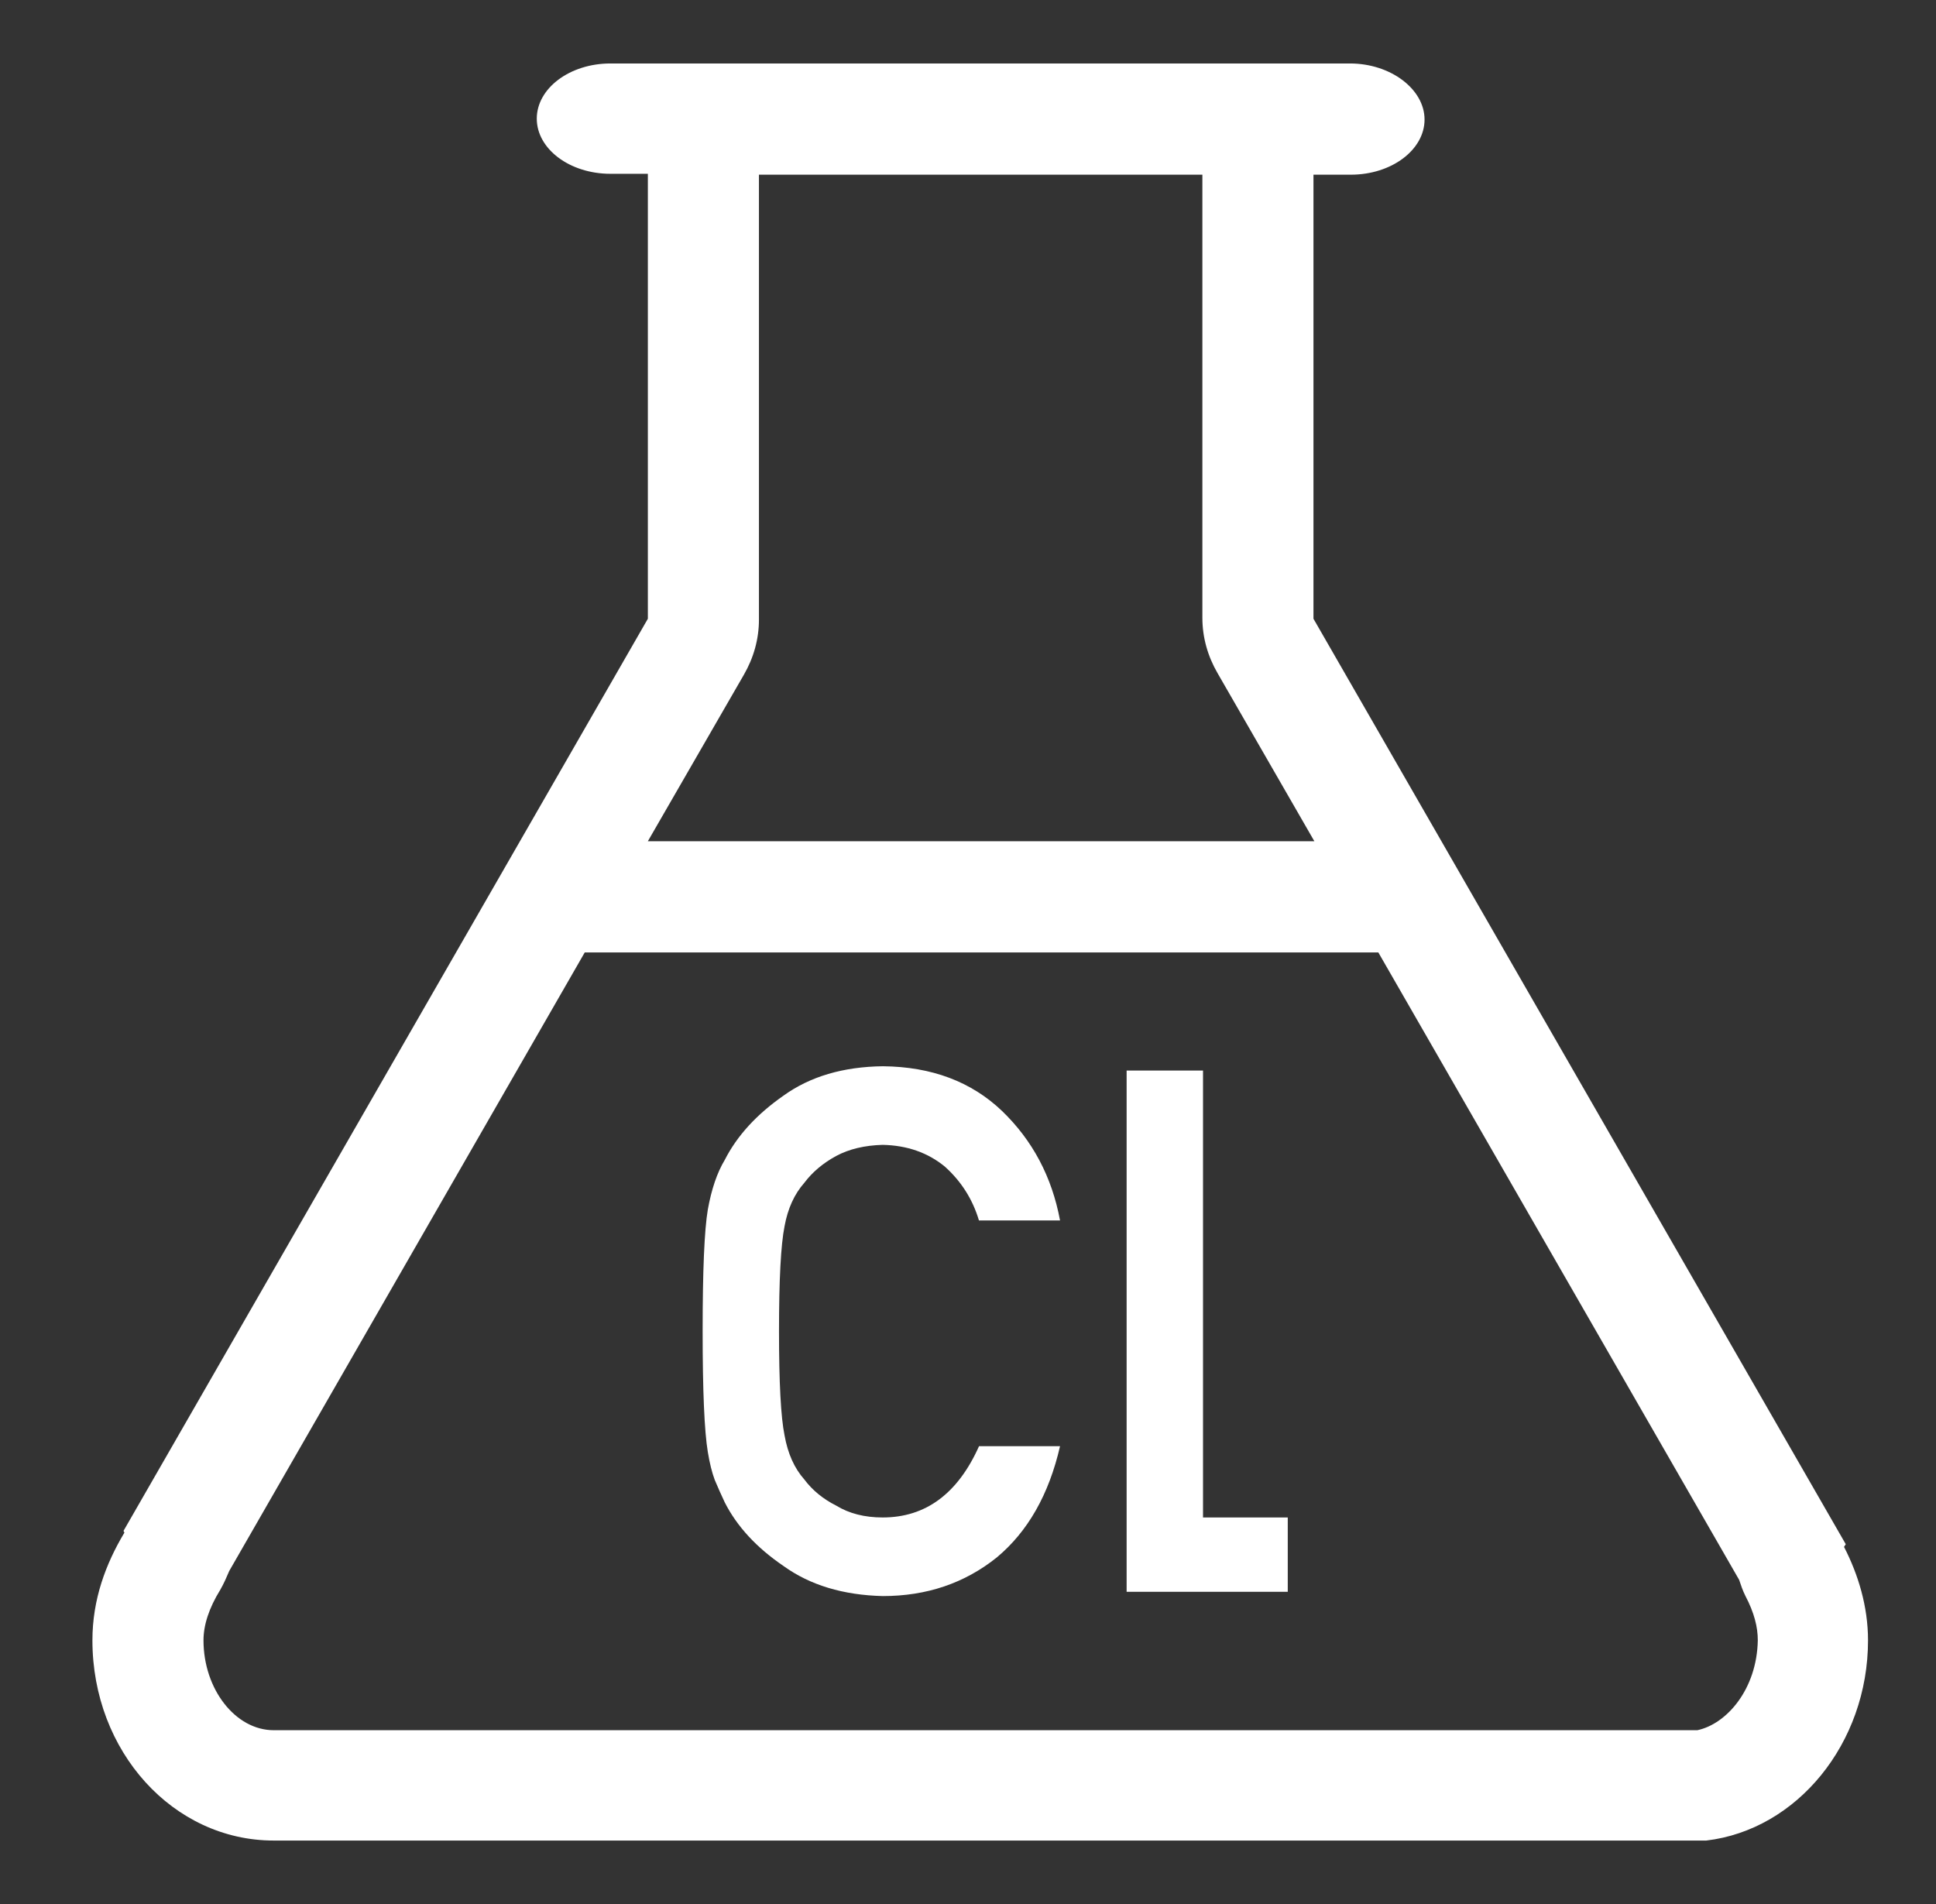 <svg width="61" height="60" viewBox="0 0 61 60" fill="none" xmlns="http://www.w3.org/2000/svg">
<rect x="0" y="0" width="61" height="60" fill="#333333" stroke="none"/>
<path d="M58.102 48.746L58.157 48.662L41.385 19.498V5.505H42.561C43.849 5.505 44.885 4.72 44.885 3.767C44.885 2.813 43.821 2 42.533 2H19.236C17.948 2 16.913 2.785 16.913 3.739C16.913 4.692 17.948 5.477 19.236 5.477H20.413V19.498L3.892 48.241L3.92 48.297C3.332 49.279 2.912 50.401 2.912 51.691C2.912 55.196 5.46 58 8.624 58H53.761C56.617 57.663 58.858 54.943 58.858 51.691C58.858 50.625 58.55 49.615 58.102 48.746ZM37.885 5.505V19.47C37.885 20.087 38.053 20.676 38.361 21.209L41.413 26.509H20.413L23.437 21.265C23.745 20.732 23.913 20.143 23.913 19.526V5.505H37.885ZM53.481 54.523H8.624C7.42 54.523 6.412 53.233 6.412 51.691C6.412 51.214 6.58 50.681 6.944 50.092C7.056 49.896 7.14 49.7 7.224 49.503L18.424 30.014H43.429L54.797 49.784C54.853 49.952 54.909 50.12 54.993 50.288C55.273 50.821 55.385 51.27 55.385 51.691C55.357 53.233 54.405 54.327 53.481 54.523Z" fill="white"/>
<path d="M33.4 45.572C33.051 47.094 32.386 48.264 31.404 49.081C30.393 49.891 29.197 50.296 27.816 50.296C26.567 50.266 25.524 49.951 24.689 49.35C23.839 48.771 23.221 48.103 22.836 47.344C22.726 47.11 22.62 46.873 22.52 46.635C22.433 46.402 22.36 46.109 22.302 45.756C22.193 45.095 22.139 43.826 22.139 41.948C22.139 40.04 22.193 38.764 22.302 38.118C22.418 37.472 22.596 36.95 22.836 36.552C23.222 35.793 23.839 35.117 24.69 34.524C25.525 33.923 26.569 33.615 27.819 33.6C29.352 33.615 30.602 34.084 31.569 35.006C32.535 35.936 33.145 37.087 33.4 38.459H30.845C30.648 37.797 30.292 37.233 29.775 36.766C29.236 36.322 28.581 36.093 27.81 36.077C27.242 36.093 26.754 36.209 26.347 36.427C25.932 36.653 25.597 36.935 25.342 37.274C25.029 37.628 24.822 38.083 24.72 38.64C24.603 39.227 24.545 40.33 24.545 41.948C24.545 43.566 24.603 44.661 24.72 45.233C24.822 45.805 25.029 46.268 25.343 46.622C25.597 46.961 25.932 47.236 26.348 47.446C26.755 47.695 27.243 47.819 27.811 47.819C29.166 47.819 30.178 47.07 30.848 45.572L33.4 45.572ZM37.905 47.819V33.735H35.498V50.161H40.575V47.819H37.905Z" fill="white"/>
</svg>

